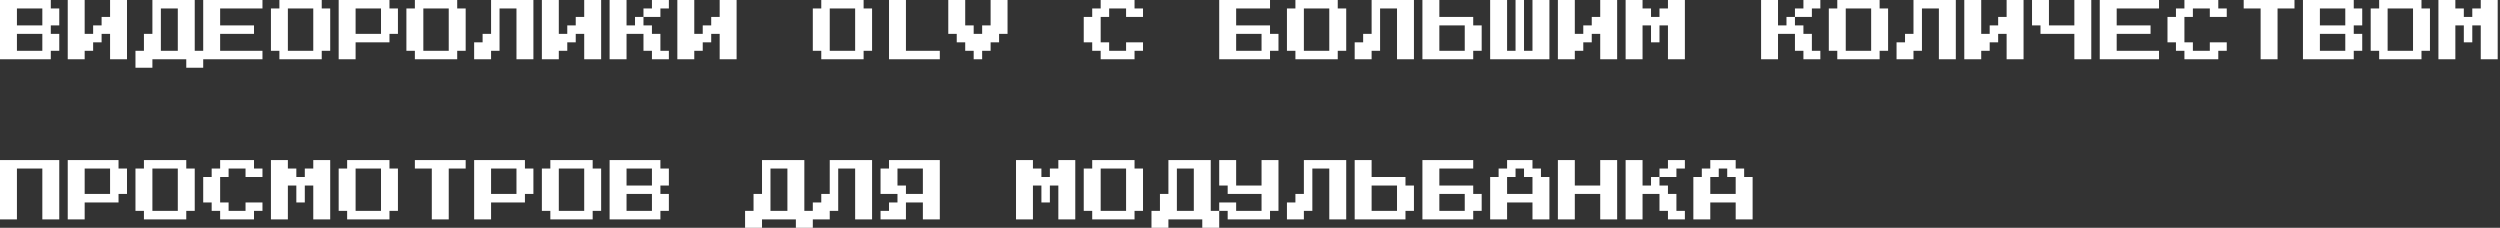 <?xml version="1.0" encoding="UTF-8"?> <svg xmlns="http://www.w3.org/2000/svg" width="812" height="74" viewBox="0 0 812 74" fill="none"><rect x="0" y="0" width="812" height="74" fill="#333333" stroke="none"/> <path d="M0 19.25V0H16.5V2.75H19.25V8.25H16.5V11H19.25V16.5H16.5V19.25H0ZM5.5 8.25H13.75V2.75H5.5V8.25ZM5.5 16.5H13.75V11H5.5V16.5ZM22 19.25V0H27.5V11H30.25V8.25H33V5.5H35.75V0H41.25V19.25H35.75V11H33V13.75H30.25V16.5H27.5V19.25H22ZM44 22V16.5H46.75V11H49.5V0H63.25V16.5H66V22H60.5V19.25H49.5V22H44ZM52.25 16.5H57.75V2.75H52.25V16.5ZM66 19.25V0H85.25V2.75H71.5V8.25H82.5V11H71.5V16.5H85.25V19.25H66ZM90.75 19.25V16.5H88V2.75H90.75V0H104.5V2.75H107.25V16.5H104.5V19.25H90.75ZM93.5 16.5H101.75V2.75H93.5V16.5ZM110 19.25V0H126.5V2.75H129.25V11H126.5V13.75H115.5V19.25H110ZM115.5 11H123.75V2.75H115.5V11ZM134.75 19.25V16.5H132V2.75H134.75V0H148.5V2.75H151.25V16.5H148.5V19.25H134.75ZM137.5 16.5H145.75V2.75H137.5V16.5ZM154 19.25V13.75H156.75V11H159.5V0H173.25V19.25H167.75V2.75H162.25V16.5H159.5V19.25H154ZM176 19.25V0H181.5V11H184.25V8.25H187V5.5H189.75V0H195.25V19.25H189.75V11H187V13.75H184.25V16.5H181.5V19.25H176ZM206.25 5.5H209V8.25H211.75V11H214.5V16.5H217.25V19.25H211.75V16.5H209V11H203.5V19.25H198V0H203.5V8.25H206.25V5.5ZM217.25 0V2.75H214.5V5.5H209V2.75H211.75V0H217.25ZM220 19.25V0H225.5V11H228.25V8.25H231V5.5H233.75V0H239.25V19.25H233.75V11H231V13.75H228.25V16.5H225.5V19.25H220ZM266.75 19.25V16.5H264V2.75H266.75V0H280.5V2.75H283.25V16.5H280.5V19.25H266.75ZM269.5 16.5H277.75V2.75H269.5V16.5ZM288.75 19.25V0H294.25V16.5H305.25V19.25H288.75ZM316.25 19.25V16.5H313.5V13.75H310.75V11H308V0H313.5V8.25H316.25V11H319V8.25H321.75V0H327.25V11H324.5V13.75H321.75V16.5H319V19.25H316.25ZM357.5 19.25V16.5H354.75V13.75H352V5.5H354.75V2.75H357.5V0H368.5V2.75H371.25V5.5H365.75V2.75H360.25V5.5H357.5V13.75H360.25V16.5H365.75V13.75H371.25V16.5H368.5V19.25H357.5ZM396 19.25V0H412.5V2.75H401.5V8.25H412.5V11H415.25V16.5H412.5V19.25H396ZM401.5 16.5H409.75V11H401.5V16.5ZM420.75 19.25V16.5H418V2.75H420.75V0H434.5V2.75H437.25V16.5H434.5V19.25H420.75ZM423.5 16.5H431.75V2.75H423.5V16.5ZM440 19.25V13.75H442.75V11H445.5V0H459.25V19.25H453.75V2.75H448.25V16.5H445.5V19.25H440ZM462 19.25V0H467.5V5.5H478.5V8.25H481.25V16.5H478.5V19.25H462ZM467.5 16.5H475.75V8.25H467.5V16.5ZM484 19.25V0H489.5V16.5H492.25V0H495V16.5H497.75V0H503.25V19.25H484ZM506 19.25V0H511.5V11H514.25V8.25H517V5.5H519.75V0H525.25V19.25H519.75V11H517V13.75H514.25V16.5H511.5V19.25H506ZM528 19.25V0H533.5V2.75H536.25V5.5H539V2.75H541.75V0H547.25V19.25H541.75V8.25H539V13.75H536.25V8.25H533.5V19.25H528ZM580.25 5.5H583V8.25H585.75V11H588.5V16.5H591.25V19.25H585.75V16.5H583V11H577.5V19.25H572V0H577.5V8.25H580.25V5.5ZM591.25 0V2.75H588.5V5.5H583V2.75H585.75V0H591.25ZM596.75 19.25V16.5H594V2.75H596.75V0H610.5V2.75H613.25V16.5H610.5V19.25H596.75ZM599.5 16.5H607.75V2.75H599.5V16.5ZM616 19.25V13.75H618.75V11H621.5V0H635.25V19.25H629.75V2.75H624.25V16.5H621.5V19.25H616ZM638 19.25V0H643.5V11H646.25V8.25H649V5.5H651.75V0H657.25V19.25H651.75V11H649V13.75H646.25V16.5H643.5V19.25H638ZM673.75 19.25V11H662.75V8.25H660V0H665.5V8.25H673.75V0H679.25V19.25H673.75ZM682 19.25V0H701.25V2.75H687.5V8.25H698.5V11H687.5V16.5H701.25V19.25H682ZM709.5 19.25V16.5H706.75V13.75H704V5.5H706.75V2.75H709.5V0H720.5V2.75H723.25V5.5H717.75V2.75H712.25V5.5H709.5V13.75H712.25V16.5H717.75V13.75H723.25V16.5H720.5V19.25H709.5ZM734.25 19.25V2.75H728.75V0H745.25V2.75H739.75V19.25H734.25ZM748 19.25V0H764.5V2.75H767.25V8.25H764.5V11H767.25V16.5H764.5V19.25H748ZM753.5 8.25H761.75V2.75H753.5V8.25ZM753.5 16.5H761.75V11H753.5V16.5ZM772.75 19.25V16.5H770V2.75H772.75V0H786.5V2.75H789.25V16.5H786.5V19.25H772.75ZM775.5 16.5H783.75V2.75H775.5V16.5ZM792 19.25V0H797.5V2.75H800.25V5.5H803V2.75H805.75V0H811.25V19.25H805.75V8.25H803V13.75H800.25V8.25H797.5V19.25H792ZM0 71.25V52H19.25V71.25H13.75V54.75H5.5V71.25H0ZM22 71.25V52H38.5V54.75H41.25V63H38.5V65.75H27.5V71.25H22ZM27.5 63H35.75V54.75H27.5V63ZM46.75 71.25V68.5H44V54.75H46.75V52H60.5V54.75H63.25V68.5H60.5V71.25H46.75ZM49.5 68.5H57.75V54.75H49.5V68.5ZM71.5 71.25V68.5H68.75V65.75H66V57.5H68.75V54.75H71.5V52H82.5V54.75H85.25V57.5H79.75V54.75H74.25V57.5H71.5V65.75H74.25V68.5H79.75V65.75H85.25V68.5H82.5V71.25H71.5ZM88 71.25V52H93.5V54.75H96.25V57.5H99V54.75H101.75V52H107.25V71.25H101.75V60.25H99V65.75H96.25V60.25H93.5V71.25H88ZM112.75 71.25V68.5H110V54.75H112.75V52H126.5V54.75H129.25V68.5H126.5V71.25H112.75ZM115.5 68.5H123.75V54.75H115.5V68.5ZM140.25 71.25V54.75H134.75V52H151.25V54.75H145.75V71.25H140.25ZM154 71.25V52H170.5V54.75H173.25V63H170.5V65.75H159.5V71.25H154ZM159.5 63H167.75V54.75H159.5V63ZM178.75 71.25V68.5H176V54.75H178.75V52H192.5V54.75H195.25V68.5H192.5V71.25H178.75ZM181.5 68.5H189.75V54.75H181.5V68.5ZM198 71.25V52H214.5V54.75H217.25V60.25H214.5V63H217.25V68.5H214.5V71.25H198ZM203.5 60.25H211.75V54.75H203.5V60.25ZM203.5 68.5H211.75V63H203.5V68.5ZM242 74V68.5H244.75V63H247.5V52H261.25V68.5H264V74H258.5V71.25H247.5V74H242ZM250.25 68.5H255.75V54.75H250.25V68.5ZM264 71.25V65.75H266.75V63H269.5V52H283.25V71.25H277.75V54.75H272.25V68.5H269.5V71.25H264ZM286 71.25V68.5H288.75V65.75H291.5V63H286V54.75H288.75V52H305.25V71.25H299.75V65.75H294.25V71.25H286ZM294.25 63H299.75V54.75H291.5V60.25H294.25V63ZM330 71.25V52H335.5V54.75H338.25V57.5H341V54.75H343.75V52H349.25V71.25H343.75V60.25H341V65.75H338.25V60.25H335.5V71.25H330ZM354.75 71.25V68.5H352V54.75H354.75V52H368.5V54.75H371.25V68.5H368.5V71.25H354.75ZM357.5 68.5H365.75V54.75H357.5V68.5ZM374 74V68.5H376.75V63H379.5V52H393.25V68.5H396V74H390.5V71.25H379.5V74H374ZM382.25 68.5H387.75V54.75H382.25V68.5ZM398.75 71.25V68.5H396V65.75H401.5V68.5H409.75V63H398.75V60.25H396V52H401.5V60.25H409.75V52H415.25V68.5H412.5V71.25H398.75ZM418 71.25V65.75H420.75V63H423.5V52H437.25V71.25H431.75V54.75H426.25V68.5H423.5V71.25H418ZM440 71.25V52H445.5V57.5H456.5V60.25H459.25V68.5H456.5V71.25H440ZM445.5 68.5H453.75V60.25H445.5V68.5ZM462 71.25V52H478.5V54.75H467.5V60.25H478.5V63H481.25V68.5H478.5V71.25H462ZM467.5 68.5H475.75V63H467.5V68.5ZM484 71.25V57.5H486.75V54.75H489.5V52H497.75V54.75H500.5V57.5H503.25V71.25H497.75V65.75H489.5V71.25H484ZM489.5 63H497.75V57.5H495V54.75H492.25V57.5H489.5V63ZM506 71.25V52H511.5V60.25H519.75V52H525.25V71.25H519.75V63H511.5V71.25H506ZM536.25 57.5H539V60.25H541.75V63H544.5V68.5H547.25V71.25H541.75V68.5H539V63H533.5V71.25H528V52H533.5V60.25H536.25V57.5ZM547.25 52V54.75H544.5V57.5H539V54.75H541.75V52H547.25ZM550 71.25V57.5H552.75V54.75H555.5V52H563.75V54.75H566.5V57.5H569.25V71.25H563.75V65.75H555.5V71.25H550ZM555.5 63H563.75V57.5H561V54.75H558.25V57.5H555.5V63Z" fill="white"></path> </svg> 